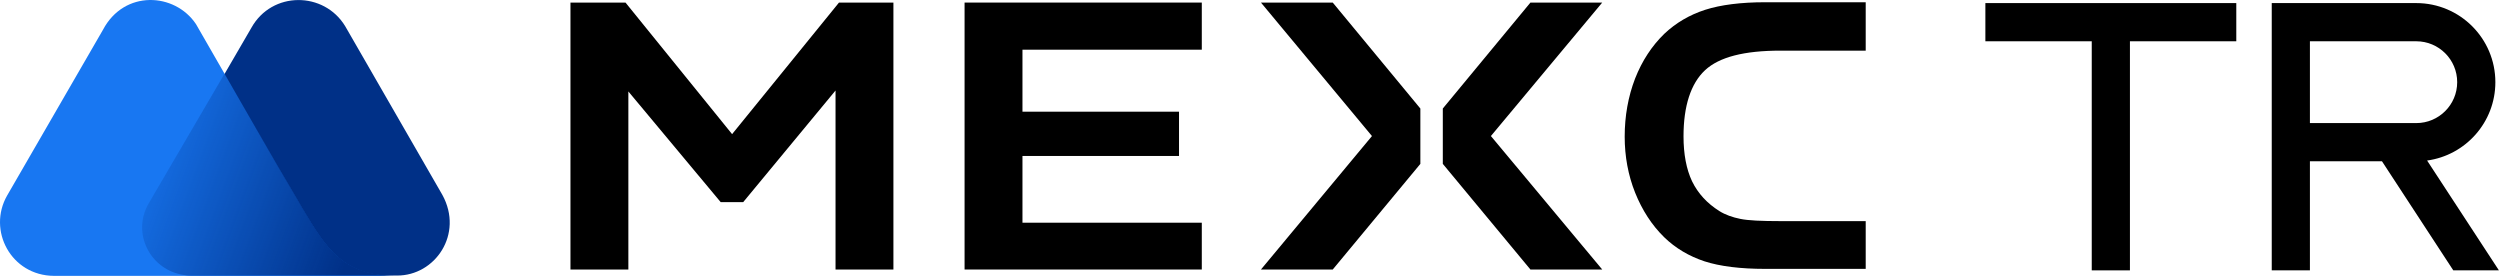 <svg width="145" height="16" viewBox="0 0 145 16" fill="none" xmlns="http://www.w3.org/2000/svg">
<path d="M25.657 11.303L20.025 1.526C18.796 -0.511 15.769 -0.529 14.577 1.617L8.67 11.78C7.569 13.652 8.926 15.982 11.146 15.982H23.015C25.235 16 26.905 13.578 25.657 11.303Z" fill="#003087"/>
<path d="M17.53 12.074L17.182 11.469C16.852 10.9 16.136 9.689 16.136 9.689L11.366 1.397C10.137 -0.437 7.202 -0.602 5.973 1.727L0.414 11.34C-0.741 13.358 0.635 15.982 3.129 16H14.925H19.952H22.942C19.897 16.018 18.925 14.422 17.53 12.074Z" fill="#1877F2"/>
<path d="M17.53 12.037L17.182 11.432C16.852 10.863 16.136 9.652 16.136 9.652L13.054 4.222L8.633 11.78C7.532 13.652 8.89 15.982 11.11 15.982H14.907H19.934H22.942C19.879 15.963 18.925 14.404 17.53 12.037Z" fill="url(#paint0_linear_15683_5239)"/>
<path d="M98.891 4.074C99.717 3.304 101.166 2.937 103.276 2.937H108.211V0.13H102.377C100.983 0.13 99.809 0.277 98.891 0.571C97.992 0.864 97.204 1.323 96.525 1.965C95.809 2.662 95.241 3.524 94.837 4.551C94.433 5.597 94.232 6.734 94.232 7.927C94.232 9.064 94.433 10.165 94.837 11.174C95.241 12.183 95.809 13.064 96.525 13.761C97.185 14.403 97.974 14.861 98.855 15.155C99.754 15.448 100.946 15.595 102.377 15.595H108.211V12.825H103.276C102.157 12.825 101.386 12.788 100.946 12.697C100.487 12.605 100.065 12.458 99.717 12.238C99.02 11.798 98.488 11.229 98.139 10.514C97.809 9.816 97.644 8.936 97.644 7.909C97.644 6.147 98.066 4.845 98.891 4.074Z" fill="black"/>
<path d="M55.945 15.632H69.704V12.917H59.303V9.046H68.383V6.478H59.303V2.882H69.704V0.149H55.945V15.632Z" fill="black"/>
<path d="M73.135 0.149L79.574 7.891L73.135 15.632H77.299L82.381 9.505V6.295L77.299 0.149H73.135Z" fill="black"/>
<path d="M88.765 0.149L83.683 6.294V9.505L88.765 15.632H92.929L86.472 7.89L92.929 0.149H88.765Z" fill="black"/>
<path d="M42.462 7.78L36.279 0.149H33.087V15.632H36.445V5.304L41.801 11.725H43.104L48.461 5.249V15.632H51.818V0.149H48.662L42.462 7.78Z" fill="black"/>
<path fill-rule="evenodd" clip-rule="evenodd" d="M129.705 0.179L115.152 0.179V2.394L121.321 2.394L121.321 15.681H123.536L123.536 2.394L129.705 2.394L129.705 0.179Z" fill="black"/>
<path fill-rule="evenodd" clip-rule="evenodd" d="M133.975 0.179H131.761L131.761 15.681H133.975V9.353L138.154 9.353L142.291 15.681H144.937L140.772 9.311C143.008 9.005 144.731 7.087 144.731 4.766C144.731 2.233 142.677 0.179 140.144 0.179H133.975ZM133.975 7.139L140.144 7.139C141.454 7.139 142.517 6.077 142.517 4.766C142.517 3.456 141.454 2.394 140.144 2.394L133.975 2.394V7.139Z" fill="black"/>
<defs>
<linearGradient id="paint0_linear_15683_5239" x1="7.055" y1="8.355" x2="20.76" y2="13.419" gradientUnits="userSpaceOnUse">
<stop stop-color="#003087" stop-opacity="0"/>
<stop offset="1" stop-color="#003087"/>
</linearGradient>
</defs>
</svg>
